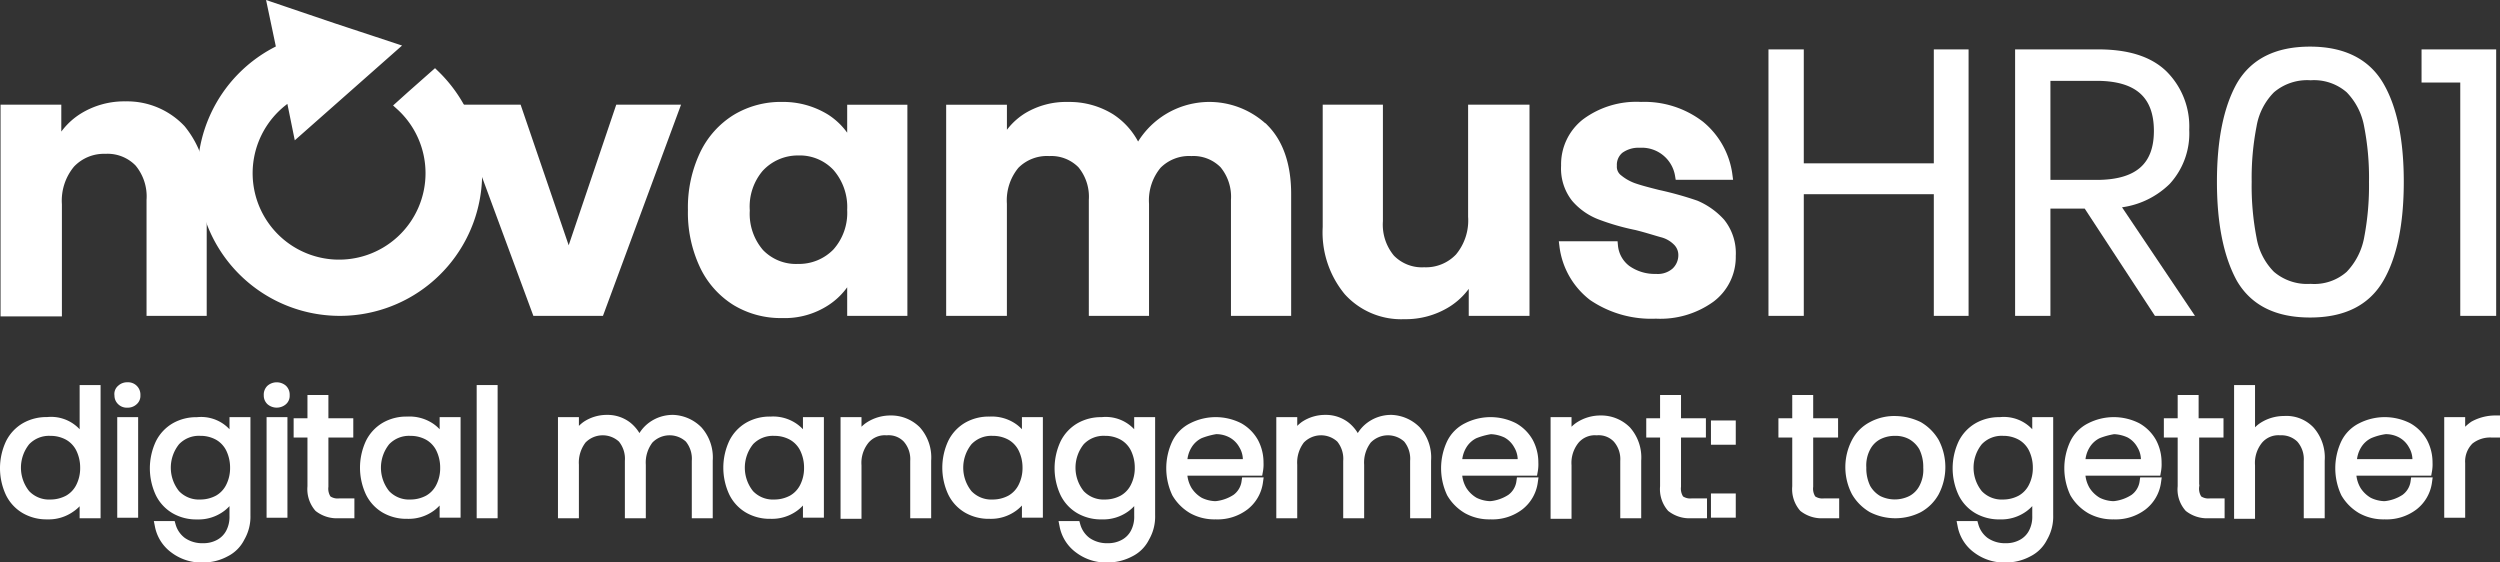 <svg xmlns="http://www.w3.org/2000/svg" width="268" height="60.299" viewBox="0 0 268 60.299"><rect x="0" y="0" width="268" height="60.299" fill="#333333" stroke="none"/><g id="Gruppe_52" data-name="Gruppe 52" transform="translate(-1.5 -1.544)"><path id="Pfad_71" data-name="Pfad 71" d="M20.951,22.69A10.062,10.062,0,0,1,23.2,29.626V42.193H17.75V30.278a5.693,5.693,0,0,0-1.3-4.031,4.689,4.689,0,0,0-3.616-1.423A4.913,4.913,0,0,0,9.1,26.365a6.2,6.2,0,0,0-1.423,4.387v11.5H2.1v-21.7H7.613v4.327a7.069,7.069,0,0,1,2.845-3.438A8.365,8.365,0,0,1,15.023,20.2,7.937,7.937,0,0,1,20.951,22.69Z" transform="translate(-0.041 -7.289)" fill="#fff" stroke="#fff" stroke-width="1"/><path id="Pfad_72" data-name="Pfad 72" d="M96.141,36.924,101.595,20.8h5.869l-8,21.637H92.7L84.7,20.8h5.928Z" transform="translate(-33.675 -7.533)" fill="#fff" stroke="#fff" stroke-width="1"/><path id="Pfad_73" data-name="Pfad 73" d="M140.687,21.6a7.038,7.038,0,0,1,2.786,3.5V20.6h5.454V42.234h-5.454V37.669a7.038,7.038,0,0,1-2.786,3.5,8.054,8.054,0,0,1-4.683,1.3,9.261,9.261,0,0,1-4.92-1.3,9.077,9.077,0,0,1-3.438-3.853,13.237,13.237,0,0,1-1.245-5.928,13.237,13.237,0,0,1,1.245-5.928,9.077,9.077,0,0,1,3.438-3.853A9.261,9.261,0,0,1,136,20.3,8.664,8.664,0,0,1,140.687,21.6Zm-7.114,5.217a6.424,6.424,0,0,0-1.541,4.624,6.438,6.438,0,0,0,1.541,4.565,5.407,5.407,0,0,0,4.15,1.66,5.636,5.636,0,0,0,4.15-1.719,6.4,6.4,0,0,0,1.6-4.565,6.548,6.548,0,0,0-1.6-4.624,5.451,5.451,0,0,0-4.15-1.719A5.617,5.617,0,0,0,133.573,26.821Z" transform="translate(-50.655 -7.329)" fill="#fff" stroke="#fff" stroke-width="1"/><path id="Pfad_74" data-name="Pfad 74" d="M206.771,22.731c1.541,1.6,2.312,3.972,2.312,6.936V42.234H203.63V30.318a5.477,5.477,0,0,0-1.245-3.853,4.6,4.6,0,0,0-3.5-1.363,4.822,4.822,0,0,0-3.675,1.423,5.985,5.985,0,0,0-1.363,4.209v11.5h-5.454V30.318a5.477,5.477,0,0,0-1.245-3.853,4.6,4.6,0,0,0-3.5-1.363,4.822,4.822,0,0,0-3.675,1.423,5.985,5.985,0,0,0-1.363,4.209v11.5H173.1V20.6h5.513v4.09a6.727,6.727,0,0,1,2.727-3.26,7.989,7.989,0,0,1,4.327-1.126,8.365,8.365,0,0,1,4.565,1.245,7.415,7.415,0,0,1,2.9,3.616,8.5,8.5,0,0,1,13.635-2.431Z" transform="translate(-69.671 -7.329)" fill="#fff" stroke="#fff" stroke-width="1"/><path id="Pfad_75" data-name="Pfad 75" d="M262.363,20.8V42.437H256.85V38.11A7.069,7.069,0,0,1,254,41.548a8.365,8.365,0,0,1-4.565,1.245,7.654,7.654,0,0,1-5.987-2.49,9.9,9.9,0,0,1-2.253-6.877V20.8h5.454V32.775a5.693,5.693,0,0,0,1.3,4.031,4.688,4.688,0,0,0,3.616,1.423,4.955,4.955,0,0,0,3.794-1.541,6.2,6.2,0,0,0,1.423-4.387V20.8Z" transform="translate(-97.401 -7.533)" fill="#fff" stroke="#fff" stroke-width="1"/><path id="Pfad_76" data-name="Pfad 76" d="M298.583,22.316a8.3,8.3,0,0,1,2.964,5.335H296.39a4.11,4.11,0,0,0-4.268-3.438,3.452,3.452,0,0,0-2.193.652,2.174,2.174,0,0,0-.771,1.778,1.64,1.64,0,0,0,.652,1.423,5.537,5.537,0,0,0,1.541.889c.652.237,1.541.474,2.727.771a36.257,36.257,0,0,1,4.031,1.126,7.6,7.6,0,0,1,2.668,1.9,5.229,5.229,0,0,1,1.126,3.557,5.476,5.476,0,0,1-2.193,4.505,9.222,9.222,0,0,1-5.869,1.719,11.143,11.143,0,0,1-6.758-1.9A8.047,8.047,0,0,1,284,35.239h5.276a3.6,3.6,0,0,0,1.423,2.549,5.208,5.208,0,0,0,3.142.948,2.9,2.9,0,0,0,2.134-.711,2.464,2.464,0,0,0,.771-1.778,2.055,2.055,0,0,0-.652-1.541,3.522,3.522,0,0,0-1.6-.889c-.652-.178-1.541-.474-2.727-.771a24.788,24.788,0,0,1-3.913-1.126,6.569,6.569,0,0,1-2.608-1.838,5.08,5.08,0,0,1-1.067-3.438,5.621,5.621,0,0,1,2.134-4.565A9.067,9.067,0,0,1,292.24,20.3,9.791,9.791,0,0,1,298.583,22.316Z" transform="translate(-114.829 -7.329)" fill="#fff" stroke="#fff" stroke-width="1"/><path id="Pfad_77" data-name="Pfad 77" d="M342.252,10.8V38.366h-2.727V25.324H324.586V38.366H321.8V10.8h2.786V23.012h14.939V10.8Z" transform="translate(-130.22 -3.461)" fill="#fff" stroke="#fff" stroke-width="1"/><path id="Pfad_78" data-name="Pfad 78" d="M381.161,38.366l-7.529-11.5h-4.446v11.5H366.4V10.8h8.418c3.083,0,5.395.711,6.936,2.193a7.813,7.813,0,0,1,2.312,5.928,7.5,7.5,0,0,1-1.956,5.454,8.573,8.573,0,0,1-5.632,2.431l7.766,11.56ZM369.186,24.79h5.454c4.446,0,6.639-1.9,6.639-5.75,0-3.913-2.193-5.869-6.639-5.869h-5.454Z" transform="translate(-148.381 -3.461)" fill="#fff" stroke="#fff" stroke-width="1"/><path id="Pfad_79" data-name="Pfad 79" d="M402.9,24.29c0-4.446.711-7.884,2.075-10.315,1.423-2.431,3.853-3.675,7.41-3.675,3.5,0,5.987,1.245,7.41,3.675s2.134,5.869,2.134,10.315-.711,7.944-2.134,10.374-3.853,3.675-7.41,3.675-5.987-1.245-7.41-3.675C403.611,32.175,402.9,28.736,402.9,24.29Zm16.3,0a28.943,28.943,0,0,0-.534-6.047,7.5,7.5,0,0,0-2.016-3.913,5.835,5.835,0,0,0-4.209-1.423,5.988,5.988,0,0,0-4.268,1.423,7.278,7.278,0,0,0-2.015,3.913,29.332,29.332,0,0,0-.534,6.047,29.547,29.547,0,0,0,.534,6.106,7.278,7.278,0,0,0,2.015,3.913,5.988,5.988,0,0,0,4.268,1.423,5.74,5.74,0,0,0,4.209-1.423,7.7,7.7,0,0,0,2.016-3.913A29.958,29.958,0,0,0,419.2,24.29Z" transform="translate(-163.244 -3.258)" fill="#fff" stroke="#fff" stroke-width="1"/><path id="Pfad_80" data-name="Pfad 80" d="M439.9,13.349V10.8h7V38.366H444.05V13.349Z" transform="translate(-178.31 -3.461)" fill="#fff" stroke="#fff" stroke-width="1"/><path id="Pfad_81" data-name="Pfad 81" d="M9.114,75.59a3.738,3.738,0,0,1,1.423,2.016V71.5h1.245V84.779H10.536V82.111a3.535,3.535,0,0,1-1.423,2.016,4.07,4.07,0,0,1-2.549.771A4.549,4.549,0,0,1,4.193,84.3a4.065,4.065,0,0,1-1.6-1.719,6.3,6.3,0,0,1,0-5.335,4.108,4.108,0,0,1,1.6-1.719,4.549,4.549,0,0,1,2.371-.593A3.679,3.679,0,0,1,9.114,75.59ZM4.253,77.013a4.521,4.521,0,0,0,0,5.691A3.439,3.439,0,0,0,6.92,83.771a4.088,4.088,0,0,0,1.9-.474,3.223,3.223,0,0,0,1.3-1.363,4.467,4.467,0,0,0,.474-2.075,4.651,4.651,0,0,0-.474-2.075,3.223,3.223,0,0,0-1.3-1.363,3.911,3.911,0,0,0-1.9-.474A3.439,3.439,0,0,0,4.253,77.013Z" transform="translate(0 -28.178)" fill="#fff" stroke="#fff" stroke-width="1"/><path id="Pfad_82" data-name="Pfad 82" d="M22.927,71.237A.892.892,0,0,1,23.579,71a.82.82,0,0,1,.889.889.687.687,0,0,1-.237.593.891.891,0,0,1-.652.237.81.81,0,0,1-.652-.237.761.761,0,0,1-.237-.593A.658.658,0,0,1,22.927,71.237Zm1.3,3.5v9.781H22.986V74.735Z" transform="translate(-8.418 -27.974)" fill="#fff" stroke="#fff" stroke-width="1"/><path id="Pfad_83" data-name="Pfad 83" d="M36.214,77.934a3.738,3.738,0,0,1,1.423,2.016V77.282h1.245V87.3a4.408,4.408,0,0,1-.593,2.371,3.49,3.49,0,0,1-1.6,1.6,4.955,4.955,0,0,1-2.312.593,4.842,4.842,0,0,1-3.142-.948,4.008,4.008,0,0,1-1.6-2.49h1.245a3.239,3.239,0,0,0,1.186,1.719,3.76,3.76,0,0,0,2.253.652,3.508,3.508,0,0,0,1.719-.415A2.857,2.857,0,0,0,37.221,89.2a3.659,3.659,0,0,0,.415-1.838v-2.9a3.83,3.83,0,0,1-1.423,2.016,4.07,4.07,0,0,1-2.549.771,4.549,4.549,0,0,1-2.371-.593,4.065,4.065,0,0,1-1.6-1.719,6.3,6.3,0,0,1,0-5.335,4.108,4.108,0,0,1,1.6-1.719,4.549,4.549,0,0,1,2.371-.593A3.679,3.679,0,0,1,36.214,77.934Zm-4.861,1.423a4.521,4.521,0,0,0,0,5.691,3.44,3.44,0,0,0,2.668,1.067,4.087,4.087,0,0,0,1.9-.474,3.223,3.223,0,0,0,1.3-1.363A4.467,4.467,0,0,0,37.7,82.2a4.65,4.65,0,0,0-.474-2.075,3.223,3.223,0,0,0-1.3-1.363,3.911,3.911,0,0,0-1.9-.474A3.439,3.439,0,0,0,31.353,79.357Z" transform="translate(-11.035 -30.522)" fill="#fff" stroke="#fff" stroke-width="1"/><path id="Pfad_84" data-name="Pfad 84" d="M49.937,71.237a1.015,1.015,0,0,1,1.3,0,.81.81,0,0,1,.237.652.687.687,0,0,1-.237.593,1.015,1.015,0,0,1-1.3,0,.761.761,0,0,1-.237-.593A.81.81,0,0,1,49.937,71.237Zm1.3,3.5v9.781H50V74.735Z" transform="translate(-19.423 -27.974)" fill="#fff" stroke="#fff" stroke-width="1"/><path id="Pfad_85" data-name="Pfad 85" d="M60.613,84.385v1.126H59.427a3.164,3.164,0,0,1-2.134-.652,3.019,3.019,0,0,1-.711-2.253v-5.75H55.1V75.79h1.482V73.3h1.245v2.49h2.668v1.067H57.827v5.75a2.06,2.06,0,0,0,.356,1.423,1.907,1.907,0,0,0,1.3.356Z" transform="translate(-21.622 -28.911)" fill="#fff" stroke="#fff" stroke-width="1"/><path id="Pfad_86" data-name="Pfad 86" d="M74.214,77.906a3.738,3.738,0,0,1,1.423,2.016V77.254h1.245v9.781H75.636V84.368a3.83,3.83,0,0,1-1.423,2.016,4.07,4.07,0,0,1-2.549.771,4.549,4.549,0,0,1-2.371-.593,4.064,4.064,0,0,1-1.6-1.719,6.3,6.3,0,0,1,0-5.335,4.108,4.108,0,0,1,1.6-1.719,4.549,4.549,0,0,1,2.371-.593A4.038,4.038,0,0,1,74.214,77.906Zm-4.861,1.423a4.521,4.521,0,0,0,0,5.691,3.439,3.439,0,0,0,2.668,1.067,4.087,4.087,0,0,0,1.9-.474,3.223,3.223,0,0,0,1.3-1.363,4.467,4.467,0,0,0,.474-2.075,4.651,4.651,0,0,0-.474-2.075,3.224,3.224,0,0,0-1.3-1.363,3.911,3.911,0,0,0-1.9-.474A3.439,3.439,0,0,0,69.353,79.329Z" transform="translate(-26.508 -30.494)" fill="#fff" stroke="#fff" stroke-width="1"/><path id="Pfad_87" data-name="Pfad 87" d="M89.445,71.5V84.779H88.2V71.5Z" transform="translate(-35.1 -28.178)" fill="#fff" stroke="#fff" stroke-width="1"/><path id="Pfad_88" data-name="Pfad 88" d="M117.424,78.086a4.348,4.348,0,0,1,1.067,3.2v5.691h-1.245V81.346a3.424,3.424,0,0,0-.771-2.431,3.081,3.081,0,0,0-4.328.119,4.05,4.05,0,0,0-.83,2.727v5.217h-1.245V81.346a3.424,3.424,0,0,0-.771-2.431,3.081,3.081,0,0,0-4.327.119,4.05,4.05,0,0,0-.83,2.727v5.217H102.9V77.137h1.245v2.312a3.351,3.351,0,0,1,1.3-1.9,3.975,3.975,0,0,1,2.193-.652,3.477,3.477,0,0,1,2.193.711,3.756,3.756,0,0,1,1.3,2.016,3.53,3.53,0,0,1,1.363-2.016,3.772,3.772,0,0,1,2.253-.711A3.975,3.975,0,0,1,117.424,78.086Z" transform="translate(-41.086 -30.377)" fill="#fff" stroke="#fff" stroke-width="1"/><path id="Pfad_89" data-name="Pfad 89" d="M139.914,77.906a3.738,3.738,0,0,1,1.423,2.016V77.254h1.245v9.781h-1.245V84.368a3.83,3.83,0,0,1-1.423,2.016,4.07,4.07,0,0,1-2.549.771,4.549,4.549,0,0,1-2.371-.593,4.065,4.065,0,0,1-1.6-1.719,6.3,6.3,0,0,1,0-5.335,4.108,4.108,0,0,1,1.6-1.719,4.549,4.549,0,0,1,2.371-.593A3.933,3.933,0,0,1,139.914,77.906Zm-4.8,1.423a4.521,4.521,0,0,0,0,5.691,3.439,3.439,0,0,0,2.668,1.067,4.087,4.087,0,0,0,1.9-.474,3.223,3.223,0,0,0,1.3-1.363,4.468,4.468,0,0,0,.474-2.075,4.651,4.651,0,0,0-.474-2.075,3.223,3.223,0,0,0-1.3-1.363,3.911,3.911,0,0,0-1.9-.474A3.439,3.439,0,0,0,135.112,79.329Z" transform="translate(-53.261 -30.494)" fill="#fff" stroke="#fff" stroke-width="1"/><path id="Pfad_90" data-name="Pfad 90" d="M161.647,78.126a4.348,4.348,0,0,1,1.067,3.2v5.691h-1.245V81.387a3.345,3.345,0,0,0-.83-2.431,2.738,2.738,0,0,0-2.193-.83,2.8,2.8,0,0,0-2.312.949,3.932,3.932,0,0,0-.889,2.786v5.217H154v-9.9h1.245v2.371a3.247,3.247,0,0,1,1.363-1.9A4.174,4.174,0,0,1,158.861,77,3.843,3.843,0,0,1,161.647,78.126Z" transform="translate(-61.893 -30.417)" fill="#fff" stroke="#fff" stroke-width="1"/><path id="Pfad_91" data-name="Pfad 91" d="M179.514,77.906a3.738,3.738,0,0,1,1.423,2.016V77.254h1.245v9.781h-1.245V84.368a3.829,3.829,0,0,1-1.423,2.016,4.07,4.07,0,0,1-2.549.771,4.549,4.549,0,0,1-2.371-.593,4.064,4.064,0,0,1-1.6-1.719,6.3,6.3,0,0,1,0-5.335,4.108,4.108,0,0,1,1.6-1.719,4.549,4.549,0,0,1,2.371-.593A4.038,4.038,0,0,1,179.514,77.906Zm-4.861,1.423a4.521,4.521,0,0,0,0,5.691,3.44,3.44,0,0,0,2.668,1.067,4.087,4.087,0,0,0,1.9-.474,3.223,3.223,0,0,0,1.3-1.363A4.467,4.467,0,0,0,181,82.174a4.65,4.65,0,0,0-.474-2.075,3.224,3.224,0,0,0-1.3-1.363,3.911,3.911,0,0,0-1.9-.474A3.44,3.44,0,0,0,174.653,79.329Z" transform="translate(-69.386 -30.494)" fill="#fff" stroke="#fff" stroke-width="1"/><path id="Pfad_92" data-name="Pfad 92" d="M199.814,77.934a3.738,3.738,0,0,1,1.423,2.016V77.282h1.245V87.3a4.408,4.408,0,0,1-.593,2.371,3.49,3.49,0,0,1-1.6,1.6,5.147,5.147,0,0,1-2.312.593,4.842,4.842,0,0,1-3.142-.948,4.008,4.008,0,0,1-1.6-2.49h1.245a3.239,3.239,0,0,0,1.186,1.719,3.76,3.76,0,0,0,2.253.652,3.508,3.508,0,0,0,1.719-.415,2.857,2.857,0,0,0,1.186-1.186,3.659,3.659,0,0,0,.415-1.838v-2.9a3.83,3.83,0,0,1-1.423,2.016,4.07,4.07,0,0,1-2.549.771,4.549,4.549,0,0,1-2.371-.593,4.065,4.065,0,0,1-1.6-1.719,6.3,6.3,0,0,1,0-5.335,4.108,4.108,0,0,1,1.6-1.719,4.549,4.549,0,0,1,2.371-.593A3.679,3.679,0,0,1,199.814,77.934Zm-4.861,1.423a4.521,4.521,0,0,0,0,5.691,3.439,3.439,0,0,0,2.668,1.067,4.088,4.088,0,0,0,1.9-.474,3.223,3.223,0,0,0,1.3-1.363A4.467,4.467,0,0,0,201.3,82.2a4.651,4.651,0,0,0-.474-2.075,3.223,3.223,0,0,0-1.3-1.363,3.911,3.911,0,0,0-1.9-.474A3.439,3.439,0,0,0,194.953,79.357Z" transform="translate(-77.652 -30.522)" fill="#fff" stroke="#fff" stroke-width="1"/><path id="Pfad_93" data-name="Pfad 93" d="M219.9,85.54a2.669,2.669,0,0,0,1.067-1.778h1.3a3.9,3.9,0,0,1-1.482,2.549,4.782,4.782,0,0,1-3.083.948,4.84,4.84,0,0,1-2.49-.593,4.779,4.779,0,0,1-1.719-1.719,6.3,6.3,0,0,1,0-5.335,3.717,3.717,0,0,1,1.719-1.719,5.525,5.525,0,0,1,4.98,0,4.15,4.15,0,0,1,1.6,1.6,4.616,4.616,0,0,1,.534,2.193,3.921,3.921,0,0,1-.059.889h-8.121a3.858,3.858,0,0,0,.534,2.075,3.736,3.736,0,0,0,1.3,1.245,4.082,4.082,0,0,0,1.719.415A4.823,4.823,0,0,0,219.9,85.54ZM215.983,78.6a3.116,3.116,0,0,0-1.3,1.186,3.649,3.649,0,0,0-.534,2.016h6.936a3.1,3.1,0,0,0-.415-2.016,3.144,3.144,0,0,0-1.245-1.245,3.508,3.508,0,0,0-1.719-.415A8.172,8.172,0,0,0,215.983,78.6Z" transform="translate(-85.877 -30.54)" fill="#fff" stroke="#fff" stroke-width="1"/><path id="Pfad_94" data-name="Pfad 94" d="M247.324,78.086a4.348,4.348,0,0,1,1.067,3.2v5.691h-1.245V81.346a3.424,3.424,0,0,0-.771-2.431,3.081,3.081,0,0,0-4.328.119,4.05,4.05,0,0,0-.83,2.727v5.217h-1.245V81.346a3.424,3.424,0,0,0-.771-2.431,3.081,3.081,0,0,0-4.328.119,4.05,4.05,0,0,0-.83,2.727v5.217H232.8V77.137h1.245v2.312a3.351,3.351,0,0,1,1.3-1.9,3.975,3.975,0,0,1,2.193-.652,3.477,3.477,0,0,1,2.193.711,3.756,3.756,0,0,1,1.3,2.016,3.53,3.53,0,0,1,1.363-2.016,3.772,3.772,0,0,1,2.253-.711A3.975,3.975,0,0,1,247.324,78.086Z" transform="translate(-93.98 -30.377)" fill="#fff" stroke="#fff" stroke-width="1"/><path id="Pfad_95" data-name="Pfad 95" d="M269.6,85.54a2.669,2.669,0,0,0,1.067-1.778h1.3a3.9,3.9,0,0,1-1.482,2.549,4.782,4.782,0,0,1-3.083.948,4.84,4.84,0,0,1-2.49-.593,4.778,4.778,0,0,1-1.719-1.719,6.3,6.3,0,0,1,0-5.335,3.717,3.717,0,0,1,1.719-1.719,5.525,5.525,0,0,1,4.98,0,4.15,4.15,0,0,1,1.6,1.6,4.615,4.615,0,0,1,.534,2.193,3.926,3.926,0,0,1-.059.889h-8.121a3.858,3.858,0,0,0,.534,2.075,3.736,3.736,0,0,0,1.3,1.245,4.082,4.082,0,0,0,1.719.415A4.822,4.822,0,0,0,269.6,85.54ZM265.683,78.6a3.116,3.116,0,0,0-1.3,1.186,3.649,3.649,0,0,0-.534,2.016h6.936a3.1,3.1,0,0,0-.415-2.016,3.144,3.144,0,0,0-1.245-1.245,4.311,4.311,0,0,0-1.719-.415A8.173,8.173,0,0,0,265.683,78.6Z" transform="translate(-106.115 -30.54)" fill="#fff" stroke="#fff" stroke-width="1"/><path id="Pfad_96" data-name="Pfad 96" d="M290.047,78.126a4.348,4.348,0,0,1,1.067,3.2v5.691h-1.245V81.387a3.345,3.345,0,0,0-.83-2.431,2.738,2.738,0,0,0-2.193-.83,2.8,2.8,0,0,0-2.312.949,3.932,3.932,0,0,0-.889,2.786v5.217H282.4v-9.9h1.245v2.371a3.247,3.247,0,0,1,1.363-1.9A4.174,4.174,0,0,1,287.261,77,3.843,3.843,0,0,1,290.047,78.126Z" transform="translate(-114.177 -30.417)" fill="#fff" stroke="#fff" stroke-width="1"/><path id="Pfad_97" data-name="Pfad 97" d="M305.213,84.385v1.126h-1.186a3.164,3.164,0,0,1-2.134-.652,3.018,3.018,0,0,1-.711-2.253v-5.75H299.7V75.79h1.482V73.3h1.245v2.49h2.668v1.067h-2.668v5.75a2.06,2.06,0,0,0,.356,1.423,1.907,1.907,0,0,0,1.3.356Z" transform="translate(-121.222 -28.911)" fill="#fff" stroke="#fff" stroke-width="1"/><path id="Pfad_98" data-name="Pfad 98" d="M313.06,77.9v1.6H311.4V77.9Zm0,7.825v1.6H311.4v-1.6Z" transform="translate(-125.986 -30.784)" fill="#fff" stroke="#fff" stroke-width="1"/><path id="Pfad_99" data-name="Pfad 99" d="M329.113,84.385v1.126h-1.186a3.164,3.164,0,0,1-2.134-.652,3.018,3.018,0,0,1-.711-2.253v-5.75H323.6V75.79h1.482V73.3h1.245v2.49h2.668v1.067h-2.668v5.75a2.06,2.06,0,0,0,.356,1.423,1.907,1.907,0,0,0,1.3.356Z" transform="translate(-130.953 -28.911)" fill="#fff" stroke="#fff" stroke-width="1"/><path id="Pfad_100" data-name="Pfad 100" d="M343.051,77.693a4.779,4.779,0,0,1,1.719,1.719,5.782,5.782,0,0,1,0,5.335,4.359,4.359,0,0,1-1.719,1.719,5.525,5.525,0,0,1-4.98,0,4.778,4.778,0,0,1-1.719-1.719,5.782,5.782,0,0,1,0-5.335,4.008,4.008,0,0,1,1.719-1.719,4.989,4.989,0,0,1,2.49-.593A5.916,5.916,0,0,1,343.051,77.693Zm-4.328.948a3.076,3.076,0,0,0-1.3,1.3,4.148,4.148,0,0,0-.474,2.193,4.8,4.8,0,0,0,.474,2.193,3.44,3.44,0,0,0,1.3,1.3,4.018,4.018,0,0,0,3.557,0,3.076,3.076,0,0,0,1.3-1.3,4.148,4.148,0,0,0,.474-2.193,4.8,4.8,0,0,0-.474-2.193,3.441,3.441,0,0,0-1.3-1.3,3.58,3.58,0,0,0-1.778-.415A3.9,3.9,0,0,0,338.723,78.641Z" transform="translate(-135.88 -30.458)" fill="#fff" stroke="#fff" stroke-width="1"/><path id="Pfad_101" data-name="Pfad 101" d="M362.214,77.934a3.738,3.738,0,0,1,1.423,2.016V77.282h1.245V87.3a4.408,4.408,0,0,1-.593,2.371,3.49,3.49,0,0,1-1.6,1.6,4.955,4.955,0,0,1-2.312.593,4.842,4.842,0,0,1-3.142-.948,4.008,4.008,0,0,1-1.6-2.49h1.245a3.239,3.239,0,0,0,1.186,1.719,3.76,3.76,0,0,0,2.253.652,3.508,3.508,0,0,0,1.719-.415,2.857,2.857,0,0,0,1.186-1.186,3.659,3.659,0,0,0,.415-1.838v-2.9a3.83,3.83,0,0,1-1.423,2.016,4.07,4.07,0,0,1-2.549.771,4.55,4.55,0,0,1-2.371-.593,4.064,4.064,0,0,1-1.6-1.719,6.3,6.3,0,0,1,0-5.335,4.108,4.108,0,0,1,1.6-1.719,4.55,4.55,0,0,1,2.371-.593A3.678,3.678,0,0,1,362.214,77.934Zm-4.861,1.423a4.521,4.521,0,0,0,0,5.691,3.44,3.44,0,0,0,2.668,1.067,4.087,4.087,0,0,0,1.9-.474,3.224,3.224,0,0,0,1.3-1.363A4.468,4.468,0,0,0,363.7,82.2a4.651,4.651,0,0,0-.474-2.075,3.223,3.223,0,0,0-1.3-1.363,3.911,3.911,0,0,0-1.9-.474A3.44,3.44,0,0,0,357.353,79.357Z" transform="translate(-143.78 -30.522)" fill="#fff" stroke="#fff" stroke-width="1"/><path id="Pfad_102" data-name="Pfad 102" d="M382.3,85.54a2.669,2.669,0,0,0,1.067-1.778h1.3a3.9,3.9,0,0,1-1.482,2.549,4.782,4.782,0,0,1-3.083.948,4.84,4.84,0,0,1-2.49-.593,4.779,4.779,0,0,1-1.719-1.719,6.3,6.3,0,0,1,0-5.335,3.717,3.717,0,0,1,1.719-1.719,5.525,5.525,0,0,1,4.98,0,4.149,4.149,0,0,1,1.6,1.6,4.615,4.615,0,0,1,.534,2.193,3.926,3.926,0,0,1-.059.889h-8.121a3.858,3.858,0,0,0,.534,2.075,3.735,3.735,0,0,0,1.3,1.245,4.081,4.081,0,0,0,1.719.415A4.822,4.822,0,0,0,382.3,85.54ZM378.383,78.6a3.116,3.116,0,0,0-1.3,1.186,3.65,3.65,0,0,0-.534,2.016h6.936a3.1,3.1,0,0,0-.415-2.016,3.144,3.144,0,0,0-1.245-1.245,4.312,4.312,0,0,0-1.719-.415A8.172,8.172,0,0,0,378.383,78.6Z" transform="translate(-152.005 -30.54)" fill="#fff" stroke="#fff" stroke-width="1"/><path id="Pfad_103" data-name="Pfad 103" d="M398.813,84.385v1.126h-1.186a3.164,3.164,0,0,1-2.134-.652,2.929,2.929,0,0,1-.711-2.253v-5.75H393.3V75.79h1.482V73.3h1.245v2.49h2.668v1.067h-2.608v5.75a2.059,2.059,0,0,0,.356,1.423,1.907,1.907,0,0,0,1.3.356Z" transform="translate(-159.335 -28.911)" fill="#fff" stroke="#fff" stroke-width="1"/><path id="Pfad_104" data-name="Pfad 104" d="M413.647,75.887a4.348,4.348,0,0,1,1.067,3.2v5.691h-1.245V79.147a3.345,3.345,0,0,0-.83-2.431,2.949,2.949,0,0,0-2.193-.83,2.8,2.8,0,0,0-2.312.948,3.932,3.932,0,0,0-.889,2.786v5.217H406V71.5h1.245v5.869a3.247,3.247,0,0,1,1.363-1.9,4.174,4.174,0,0,1,2.253-.652A3.5,3.5,0,0,1,413.647,75.887Z" transform="translate(-164.506 -28.178)" fill="#fff" stroke="#fff" stroke-width="1"/><path id="Pfad_105" data-name="Pfad 105" d="M431.3,85.54a2.669,2.669,0,0,0,1.067-1.778h1.3a3.9,3.9,0,0,1-1.482,2.549,4.782,4.782,0,0,1-3.083.948,4.84,4.84,0,0,1-2.49-.593,4.78,4.78,0,0,1-1.719-1.719,6.3,6.3,0,0,1,0-5.335,3.717,3.717,0,0,1,1.719-1.719,5.525,5.525,0,0,1,4.98,0,4.15,4.15,0,0,1,1.6,1.6,4.616,4.616,0,0,1,.534,2.193,3.919,3.919,0,0,1-.059.889h-8.121a3.857,3.857,0,0,0,.533,2.075,3.736,3.736,0,0,0,1.3,1.245,4.082,4.082,0,0,0,1.719.415A4.822,4.822,0,0,0,431.3,85.54ZM427.442,78.6a3.116,3.116,0,0,0-1.3,1.186,3.649,3.649,0,0,0-.534,2.016h6.936a3.1,3.1,0,0,0-.415-2.016,3.144,3.144,0,0,0-1.245-1.245,3.508,3.508,0,0,0-1.719-.415A6.569,6.569,0,0,0,427.442,78.6Z" transform="translate(-171.958 -30.54)" fill="#fff" stroke="#fff" stroke-width="1"/><path id="Pfad_106" data-name="Pfad 106" d="M446.668,77.593A4.773,4.773,0,0,1,448.98,77v1.363h-.415a3.567,3.567,0,0,0-2.371.771,3.21,3.21,0,0,0-.948,2.49v5.335H444V77.178h1.245v2.016A4.628,4.628,0,0,1,446.668,77.593Z" transform="translate(-179.979 -30.417)" fill="#fff" stroke="#fff" stroke-width="1"/><path id="Pfad_107" data-name="Pfad 107" d="M62.657,9.532l-2.549,2.253-1.186,1.067a9.767,9.767,0,1,1-11.738-1.008l.771,3.794,5.1-4.505,5.1-4.505L51.69,4.493,45.229,2.3l.948,4.505A14.754,14.754,0,1,0,67.222,20.143,14.966,14.966,0,0,0,62.657,9.532Z" transform="translate(-14.537)" fill="#fff" stroke="#fff" stroke-width="1"/></g></svg>